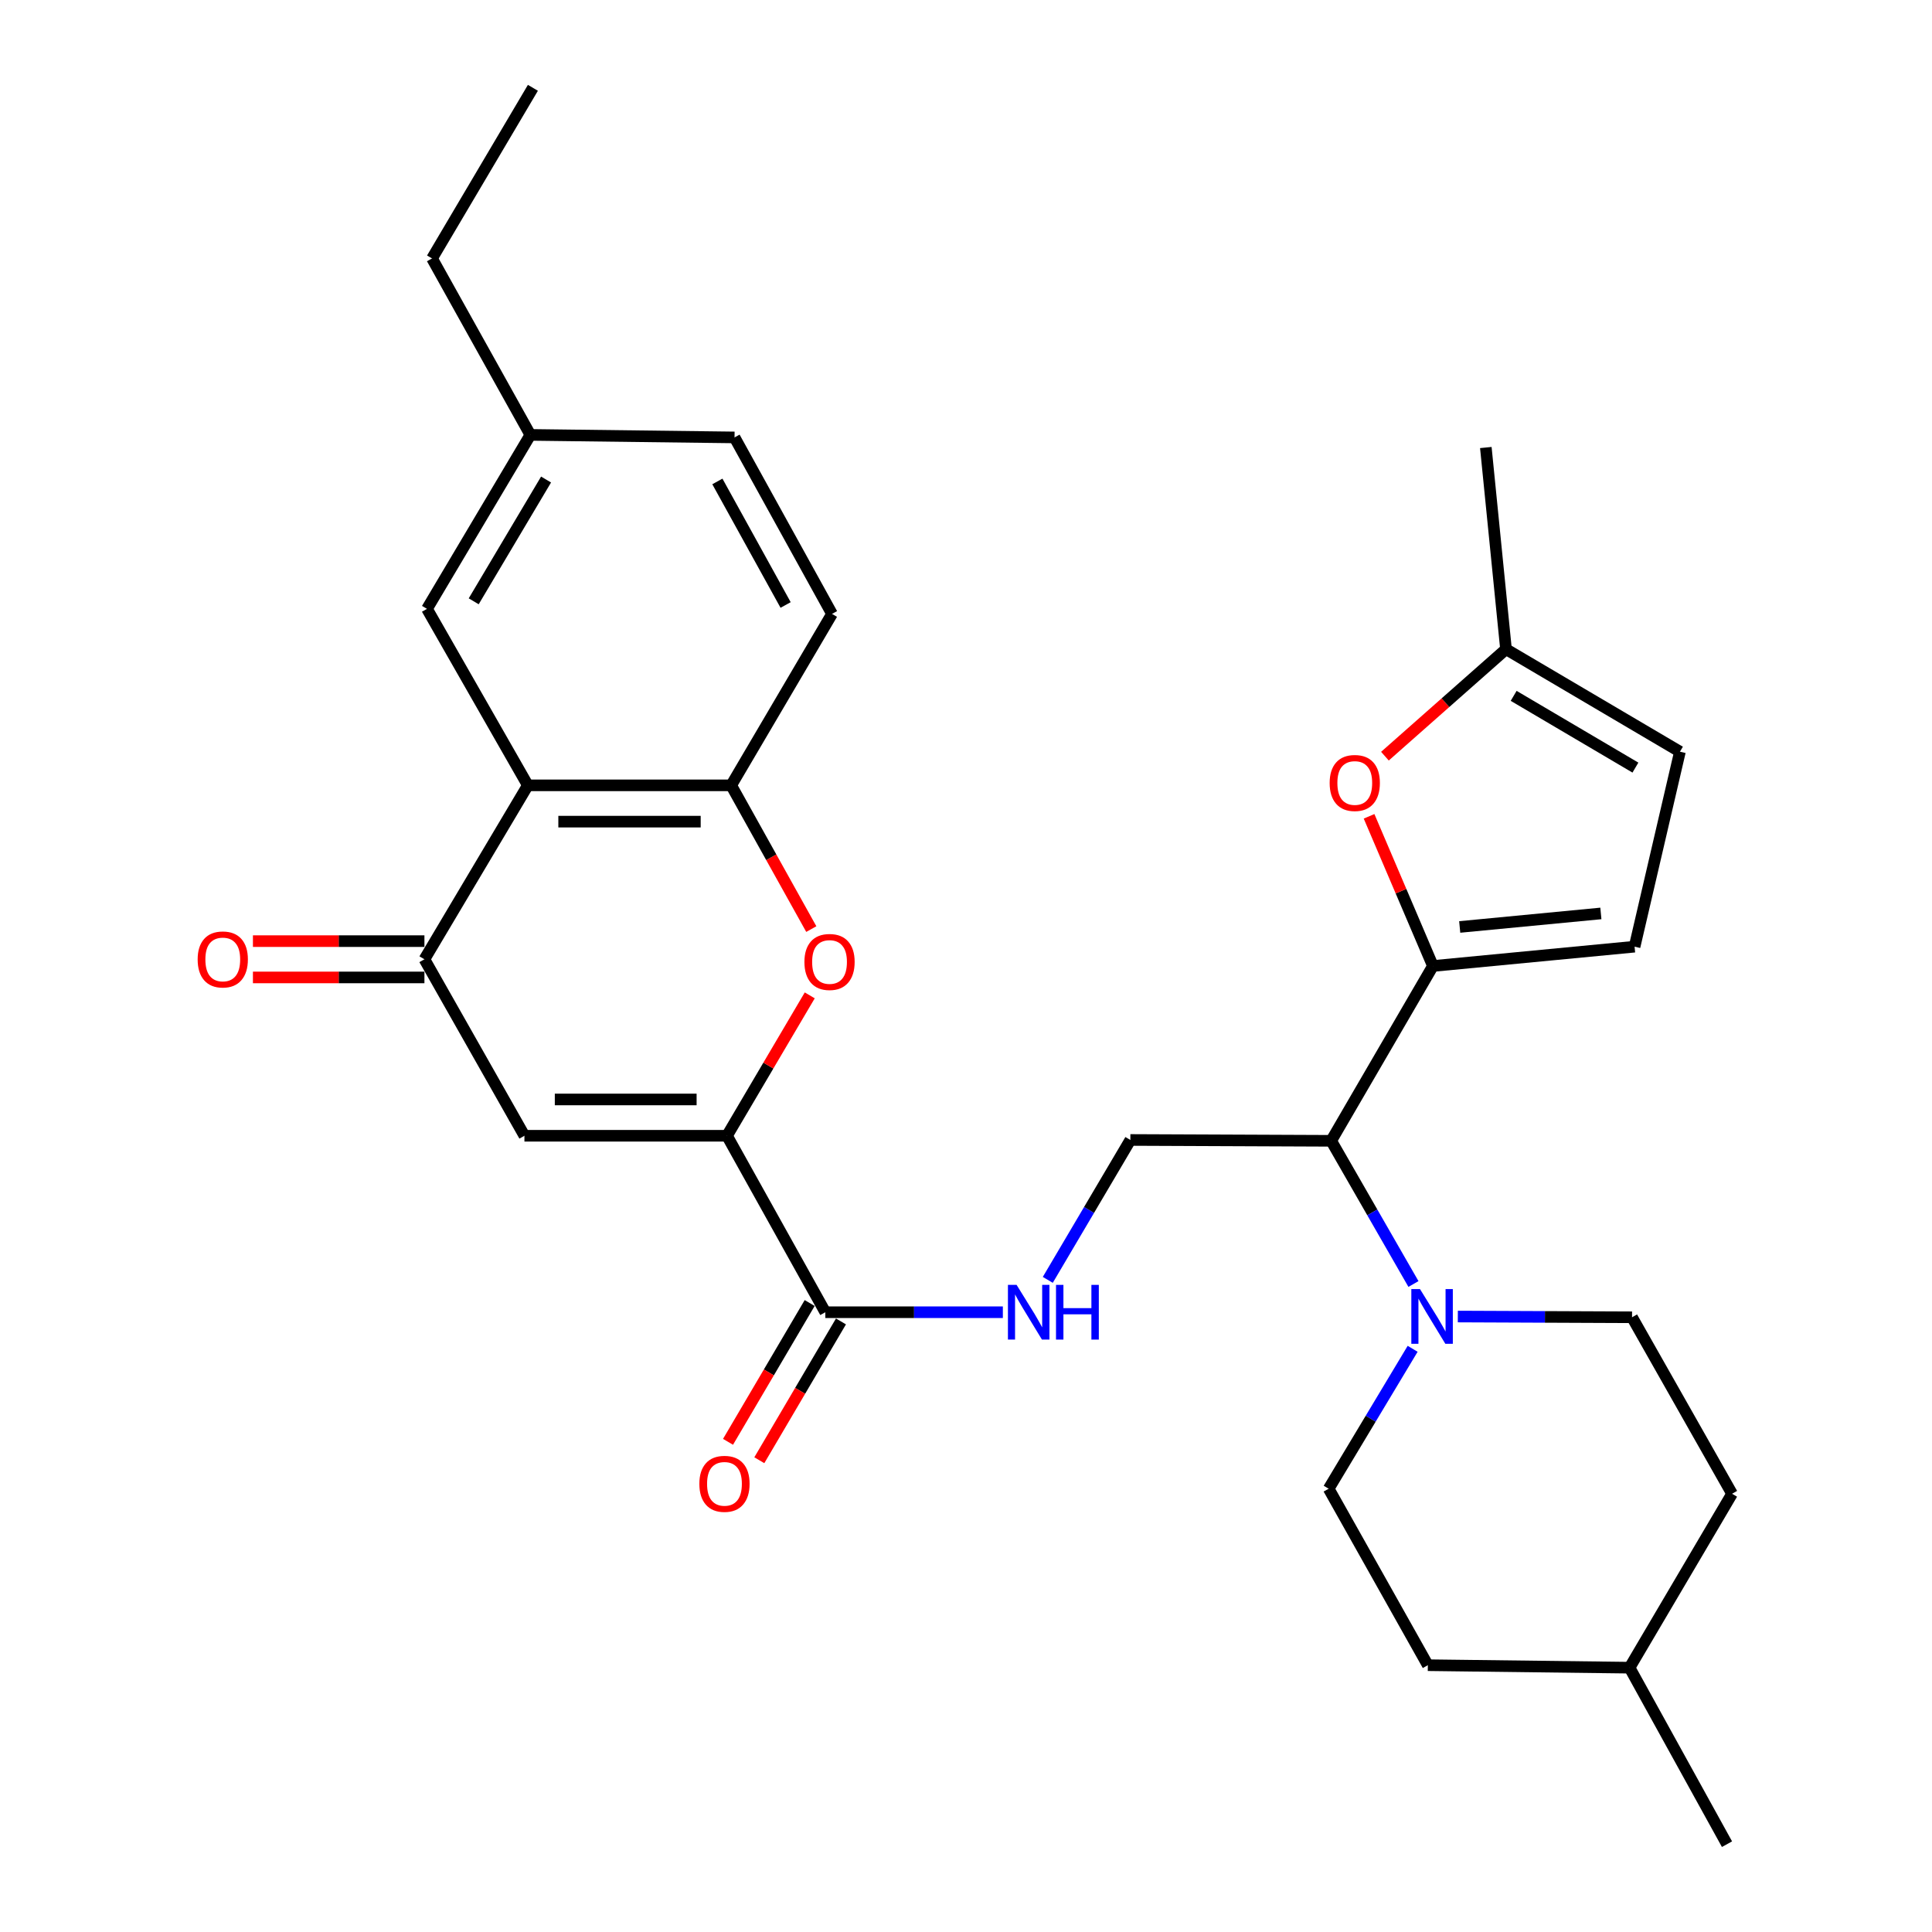 <?xml version='1.0' encoding='iso-8859-1'?>
<svg version='1.1' baseProfile='full'
              xmlns='http://www.w3.org/2000/svg'
                      xmlns:rdkit='http://www.rdkit.org/xml'
                      xmlns:xlink='http://www.w3.org/1999/xlink'
                  xml:space='preserve'
width='1000px' height='1000px' viewBox='0 0 1000 1000'>
<!-- END OF HEADER -->
<rect style='opacity:1.0;fill:#FFFFFF;stroke:none' width='1000' height='1000' x='0' y='0'> </rect>
<path class='bond-0' d='M 376.29,587.871 L 271.443,587.871' style='fill:none;fill-rule:evenodd;stroke:#000000;stroke-width:6px;stroke-linecap:butt;stroke-linejoin:miter;stroke-opacity:1' />
<path class='bond-0' d='M 360.563,569.08 L 287.17,569.08' style='fill:none;fill-rule:evenodd;stroke:#000000;stroke-width:6px;stroke-linecap:butt;stroke-linejoin:miter;stroke-opacity:1' />
<path class='bond-4' d='M 376.29,587.871 L 397.707,551.536' style='fill:none;fill-rule:evenodd;stroke:#000000;stroke-width:6px;stroke-linecap:butt;stroke-linejoin:miter;stroke-opacity:1' />
<path class='bond-4' d='M 397.707,551.536 L 419.125,515.202' style='fill:none;fill-rule:evenodd;stroke:#FF0000;stroke-width:6px;stroke-linecap:butt;stroke-linejoin:miter;stroke-opacity:1' />
<path class='bond-9' d='M 376.29,587.871 L 427.183,679.208' style='fill:none;fill-rule:evenodd;stroke:#000000;stroke-width:6px;stroke-linecap:butt;stroke-linejoin:miter;stroke-opacity:1' />
<path class='bond-3' d='M 271.443,587.871 L 219.683,496.524' style='fill:none;fill-rule:evenodd;stroke:#000000;stroke-width:6px;stroke-linecap:butt;stroke-linejoin:miter;stroke-opacity:1' />
<path class='bond-1' d='M 741.68,500 L 689.022,590.481' style='fill:none;fill-rule:evenodd;stroke:#000000;stroke-width:6px;stroke-linecap:butt;stroke-linejoin:miter;stroke-opacity:1' />
<path class='bond-8' d='M 741.68,500 L 725.151,461.262' style='fill:none;fill-rule:evenodd;stroke:#000000;stroke-width:6px;stroke-linecap:butt;stroke-linejoin:miter;stroke-opacity:1' />
<path class='bond-8' d='M 725.151,461.262 L 708.623,422.524' style='fill:none;fill-rule:evenodd;stroke:#FF0000;stroke-width:6px;stroke-linecap:butt;stroke-linejoin:miter;stroke-opacity:1' />
<path class='bond-10' d='M 741.68,500 L 846.056,489.999' style='fill:none;fill-rule:evenodd;stroke:#000000;stroke-width:6px;stroke-linecap:butt;stroke-linejoin:miter;stroke-opacity:1' />
<path class='bond-10' d='M 755.544,479.794 L 828.607,472.793' style='fill:none;fill-rule:evenodd;stroke:#000000;stroke-width:6px;stroke-linecap:butt;stroke-linejoin:miter;stroke-opacity:1' />
<path class='bond-2' d='M 273.208,406.491 L 378.461,406.491' style='fill:none;fill-rule:evenodd;stroke:#000000;stroke-width:6px;stroke-linecap:butt;stroke-linejoin:miter;stroke-opacity:1' />
<path class='bond-2' d='M 288.996,425.283 L 362.673,425.283' style='fill:none;fill-rule:evenodd;stroke:#000000;stroke-width:6px;stroke-linecap:butt;stroke-linejoin:miter;stroke-opacity:1' />
<path class='bond-15' d='M 273.208,406.491 L 221.009,315.144' style='fill:none;fill-rule:evenodd;stroke:#000000;stroke-width:6px;stroke-linecap:butt;stroke-linejoin:miter;stroke-opacity:1' />
<path class='bond-30' d='M 273.208,406.491 L 219.683,496.524' style='fill:none;fill-rule:evenodd;stroke:#000000;stroke-width:6px;stroke-linecap:butt;stroke-linejoin:miter;stroke-opacity:1' />
<path class='bond-16' d='M 219.683,487.128 L 175.3,487.128' style='fill:none;fill-rule:evenodd;stroke:#000000;stroke-width:6px;stroke-linecap:butt;stroke-linejoin:miter;stroke-opacity:1' />
<path class='bond-16' d='M 175.3,487.128 L 130.916,487.128' style='fill:none;fill-rule:evenodd;stroke:#FF0000;stroke-width:6px;stroke-linecap:butt;stroke-linejoin:miter;stroke-opacity:1' />
<path class='bond-16' d='M 219.683,505.919 L 175.3,505.919' style='fill:none;fill-rule:evenodd;stroke:#000000;stroke-width:6px;stroke-linecap:butt;stroke-linejoin:miter;stroke-opacity:1' />
<path class='bond-16' d='M 175.3,505.919 L 130.916,505.919' style='fill:none;fill-rule:evenodd;stroke:#FF0000;stroke-width:6px;stroke-linecap:butt;stroke-linejoin:miter;stroke-opacity:1' />
<path class='bond-5' d='M 419.927,480.894 L 399.194,443.693' style='fill:none;fill-rule:evenodd;stroke:#FF0000;stroke-width:6px;stroke-linecap:butt;stroke-linejoin:miter;stroke-opacity:1' />
<path class='bond-5' d='M 399.194,443.693 L 378.461,406.491' style='fill:none;fill-rule:evenodd;stroke:#000000;stroke-width:6px;stroke-linecap:butt;stroke-linejoin:miter;stroke-opacity:1' />
<path class='bond-20' d='M 378.461,406.491 L 430.649,317.754' style='fill:none;fill-rule:evenodd;stroke:#000000;stroke-width:6px;stroke-linecap:butt;stroke-linejoin:miter;stroke-opacity:1' />
<path class='bond-6' d='M 689.022,590.481 L 585.073,590.043' style='fill:none;fill-rule:evenodd;stroke:#000000;stroke-width:6px;stroke-linecap:butt;stroke-linejoin:miter;stroke-opacity:1' />
<path class='bond-7' d='M 689.022,590.481 L 710.311,627.54' style='fill:none;fill-rule:evenodd;stroke:#000000;stroke-width:6px;stroke-linecap:butt;stroke-linejoin:miter;stroke-opacity:1' />
<path class='bond-7' d='M 710.311,627.54 L 731.601,664.599' style='fill:none;fill-rule:evenodd;stroke:#0000FF;stroke-width:6px;stroke-linecap:butt;stroke-linejoin:miter;stroke-opacity:1' />
<path class='bond-17' d='M 731.182,698.14 L 709.449,734.348' style='fill:none;fill-rule:evenodd;stroke:#0000FF;stroke-width:6px;stroke-linecap:butt;stroke-linejoin:miter;stroke-opacity:1' />
<path class='bond-17' d='M 709.449,734.348 L 687.717,770.556' style='fill:none;fill-rule:evenodd;stroke:#000000;stroke-width:6px;stroke-linecap:butt;stroke-linejoin:miter;stroke-opacity:1' />
<path class='bond-18' d='M 754.569,681.436 L 799.655,681.627' style='fill:none;fill-rule:evenodd;stroke:#0000FF;stroke-width:6px;stroke-linecap:butt;stroke-linejoin:miter;stroke-opacity:1' />
<path class='bond-18' d='M 799.655,681.627 L 844.741,681.818' style='fill:none;fill-rule:evenodd;stroke:#000000;stroke-width:6px;stroke-linecap:butt;stroke-linejoin:miter;stroke-opacity:1' />
<path class='bond-13' d='M 716.837,391.393 L 748.17,363.708' style='fill:none;fill-rule:evenodd;stroke:#FF0000;stroke-width:6px;stroke-linecap:butt;stroke-linejoin:miter;stroke-opacity:1' />
<path class='bond-13' d='M 748.17,363.708 L 779.503,336.023' style='fill:none;fill-rule:evenodd;stroke:#000000;stroke-width:6px;stroke-linecap:butt;stroke-linejoin:miter;stroke-opacity:1' />
<path class='bond-11' d='M 427.183,679.208 L 473.129,679.208' style='fill:none;fill-rule:evenodd;stroke:#000000;stroke-width:6px;stroke-linecap:butt;stroke-linejoin:miter;stroke-opacity:1' />
<path class='bond-11' d='M 473.129,679.208 L 519.075,679.208' style='fill:none;fill-rule:evenodd;stroke:#0000FF;stroke-width:6px;stroke-linecap:butt;stroke-linejoin:miter;stroke-opacity:1' />
<path class='bond-19' d='M 419.085,674.444 L 397.954,710.366' style='fill:none;fill-rule:evenodd;stroke:#000000;stroke-width:6px;stroke-linecap:butt;stroke-linejoin:miter;stroke-opacity:1' />
<path class='bond-19' d='M 397.954,710.366 L 376.824,746.288' style='fill:none;fill-rule:evenodd;stroke:#FF0000;stroke-width:6px;stroke-linecap:butt;stroke-linejoin:miter;stroke-opacity:1' />
<path class='bond-19' d='M 435.282,683.972 L 414.151,719.894' style='fill:none;fill-rule:evenodd;stroke:#000000;stroke-width:6px;stroke-linecap:butt;stroke-linejoin:miter;stroke-opacity:1' />
<path class='bond-19' d='M 414.151,719.894 L 393.021,755.816' style='fill:none;fill-rule:evenodd;stroke:#FF0000;stroke-width:6px;stroke-linecap:butt;stroke-linejoin:miter;stroke-opacity:1' />
<path class='bond-14' d='M 846.056,489.999 L 869.535,389.078' style='fill:none;fill-rule:evenodd;stroke:#000000;stroke-width:6px;stroke-linecap:butt;stroke-linejoin:miter;stroke-opacity:1' />
<path class='bond-12' d='M 542.332,662.46 L 563.703,626.251' style='fill:none;fill-rule:evenodd;stroke:#0000FF;stroke-width:6px;stroke-linecap:butt;stroke-linejoin:miter;stroke-opacity:1' />
<path class='bond-12' d='M 563.703,626.251 L 585.073,590.043' style='fill:none;fill-rule:evenodd;stroke:#000000;stroke-width:6px;stroke-linecap:butt;stroke-linejoin:miter;stroke-opacity:1' />
<path class='bond-26' d='M 779.503,336.023 L 769.063,231.637' style='fill:none;fill-rule:evenodd;stroke:#000000;stroke-width:6px;stroke-linecap:butt;stroke-linejoin:miter;stroke-opacity:1' />
<path class='bond-32' d='M 779.503,336.023 L 869.535,389.078' style='fill:none;fill-rule:evenodd;stroke:#000000;stroke-width:6px;stroke-linecap:butt;stroke-linejoin:miter;stroke-opacity:1' />
<path class='bond-32' d='M 783.467,360.171 L 846.49,397.309' style='fill:none;fill-rule:evenodd;stroke:#000000;stroke-width:6px;stroke-linecap:butt;stroke-linejoin:miter;stroke-opacity:1' />
<path class='bond-31' d='M 221.009,315.144 L 274.513,225.101' style='fill:none;fill-rule:evenodd;stroke:#000000;stroke-width:6px;stroke-linecap:butt;stroke-linejoin:miter;stroke-opacity:1' />
<path class='bond-31' d='M 245.189,311.237 L 282.642,248.207' style='fill:none;fill-rule:evenodd;stroke:#000000;stroke-width:6px;stroke-linecap:butt;stroke-linejoin:miter;stroke-opacity:1' />
<path class='bond-24' d='M 687.717,770.556 L 739.049,861.903' style='fill:none;fill-rule:evenodd;stroke:#000000;stroke-width:6px;stroke-linecap:butt;stroke-linejoin:miter;stroke-opacity:1' />
<path class='bond-23' d='M 844.741,681.818 L 896.511,773.166' style='fill:none;fill-rule:evenodd;stroke:#000000;stroke-width:6px;stroke-linecap:butt;stroke-linejoin:miter;stroke-opacity:1' />
<path class='bond-22' d='M 430.649,317.754 L 380.194,226.406' style='fill:none;fill-rule:evenodd;stroke:#000000;stroke-width:6px;stroke-linecap:butt;stroke-linejoin:miter;stroke-opacity:1' />
<path class='bond-22' d='M 406.632,313.137 L 371.313,249.194' style='fill:none;fill-rule:evenodd;stroke:#000000;stroke-width:6px;stroke-linecap:butt;stroke-linejoin:miter;stroke-opacity:1' />
<path class='bond-21' d='M 274.513,225.101 L 380.194,226.406' style='fill:none;fill-rule:evenodd;stroke:#000000;stroke-width:6px;stroke-linecap:butt;stroke-linejoin:miter;stroke-opacity:1' />
<path class='bond-27' d='M 274.513,225.101 L 223.619,133.764' style='fill:none;fill-rule:evenodd;stroke:#000000;stroke-width:6px;stroke-linecap:butt;stroke-linejoin:miter;stroke-opacity:1' />
<path class='bond-25' d='M 896.511,773.166 L 843.457,863.187' style='fill:none;fill-rule:evenodd;stroke:#000000;stroke-width:6px;stroke-linecap:butt;stroke-linejoin:miter;stroke-opacity:1' />
<path class='bond-33' d='M 739.049,861.903 L 843.457,863.187' style='fill:none;fill-rule:evenodd;stroke:#000000;stroke-width:6px;stroke-linecap:butt;stroke-linejoin:miter;stroke-opacity:1' />
<path class='bond-28' d='M 843.457,863.187 L 893.891,954.545' style='fill:none;fill-rule:evenodd;stroke:#000000;stroke-width:6px;stroke-linecap:butt;stroke-linejoin:miter;stroke-opacity:1' />
<path class='bond-29' d='M 223.619,133.764 L 275.828,45.455' style='fill:none;fill-rule:evenodd;stroke:#000000;stroke-width:6px;stroke-linecap:butt;stroke-linejoin:miter;stroke-opacity:1' />
<path  class='atom-5' d='M 416.365 497.909
Q 416.365 491.109, 419.725 487.309
Q 423.085 483.509, 429.365 483.509
Q 435.645 483.509, 439.005 487.309
Q 442.365 491.109, 442.365 497.909
Q 442.365 504.789, 438.965 508.709
Q 435.565 512.589, 429.365 512.589
Q 423.125 512.589, 419.725 508.709
Q 416.365 504.829, 416.365 497.909
M 429.365 509.389
Q 433.685 509.389, 436.005 506.509
Q 438.365 503.589, 438.365 497.909
Q 438.365 492.349, 436.005 489.549
Q 433.685 486.709, 429.365 486.709
Q 425.045 486.709, 422.685 489.509
Q 420.365 492.309, 420.365 497.909
Q 420.365 503.629, 422.685 506.509
Q 425.045 509.389, 429.365 509.389
' fill='#FF0000'/>
<path  class='atom-8' d='M 734.981 667.22
L 744.261 682.22
Q 745.181 683.7, 746.661 686.38
Q 748.141 689.06, 748.221 689.22
L 748.221 667.22
L 751.981 667.22
L 751.981 695.54
L 748.101 695.54
L 738.141 679.14
Q 736.981 677.22, 735.741 675.02
Q 734.541 672.82, 734.181 672.14
L 734.181 695.54
L 730.501 695.54
L 730.501 667.22
L 734.981 667.22
' fill='#0000FF'/>
<path  class='atom-9' d='M 688.226 405.266
Q 688.226 398.466, 691.586 394.666
Q 694.946 390.866, 701.226 390.866
Q 707.506 390.866, 710.866 394.666
Q 714.226 398.466, 714.226 405.266
Q 714.226 412.146, 710.826 416.066
Q 707.426 419.946, 701.226 419.946
Q 694.986 419.946, 691.586 416.066
Q 688.226 412.186, 688.226 405.266
M 701.226 416.746
Q 705.546 416.746, 707.866 413.866
Q 710.226 410.946, 710.226 405.266
Q 710.226 399.706, 707.866 396.906
Q 705.546 394.066, 701.226 394.066
Q 696.906 394.066, 694.546 396.866
Q 692.226 399.666, 692.226 405.266
Q 692.226 410.986, 694.546 413.866
Q 696.906 416.746, 701.226 416.746
' fill='#FF0000'/>
<path  class='atom-12' d='M 526.187 665.048
L 535.467 680.048
Q 536.387 681.528, 537.867 684.208
Q 539.347 686.888, 539.427 687.048
L 539.427 665.048
L 543.187 665.048
L 543.187 693.368
L 539.307 693.368
L 529.347 676.968
Q 528.187 675.048, 526.947 672.848
Q 525.747 670.648, 525.387 669.968
L 525.387 693.368
L 521.707 693.368
L 521.707 665.048
L 526.187 665.048
' fill='#0000FF'/>
<path  class='atom-12' d='M 546.587 665.048
L 550.427 665.048
L 550.427 677.088
L 564.907 677.088
L 564.907 665.048
L 568.747 665.048
L 568.747 693.368
L 564.907 693.368
L 564.907 680.288
L 550.427 680.288
L 550.427 693.368
L 546.587 693.368
L 546.587 665.048
' fill='#0000FF'/>
<path  class='atom-17' d='M 102.307 496.604
Q 102.307 489.804, 105.667 486.004
Q 109.027 482.204, 115.307 482.204
Q 121.587 482.204, 124.947 486.004
Q 128.307 489.804, 128.307 496.604
Q 128.307 503.484, 124.907 507.404
Q 121.507 511.284, 115.307 511.284
Q 109.067 511.284, 105.667 507.404
Q 102.307 503.524, 102.307 496.604
M 115.307 508.084
Q 119.627 508.084, 121.947 505.204
Q 124.307 502.284, 124.307 496.604
Q 124.307 491.044, 121.947 488.244
Q 119.627 485.404, 115.307 485.404
Q 110.987 485.404, 108.627 488.204
Q 106.307 491.004, 106.307 496.604
Q 106.307 502.324, 108.627 505.204
Q 110.987 508.084, 115.307 508.084
' fill='#FF0000'/>
<path  class='atom-20' d='M 361.985 768.026
Q 361.985 761.226, 365.345 757.426
Q 368.705 753.626, 374.985 753.626
Q 381.265 753.626, 384.625 757.426
Q 387.985 761.226, 387.985 768.026
Q 387.985 774.906, 384.585 778.826
Q 381.185 782.706, 374.985 782.706
Q 368.745 782.706, 365.345 778.826
Q 361.985 774.946, 361.985 768.026
M 374.985 779.506
Q 379.305 779.506, 381.625 776.626
Q 383.985 773.706, 383.985 768.026
Q 383.985 762.466, 381.625 759.666
Q 379.305 756.826, 374.985 756.826
Q 370.665 756.826, 368.305 759.626
Q 365.985 762.426, 365.985 768.026
Q 365.985 773.746, 368.305 776.626
Q 370.665 779.506, 374.985 779.506
' fill='#FF0000'/>
</svg>
